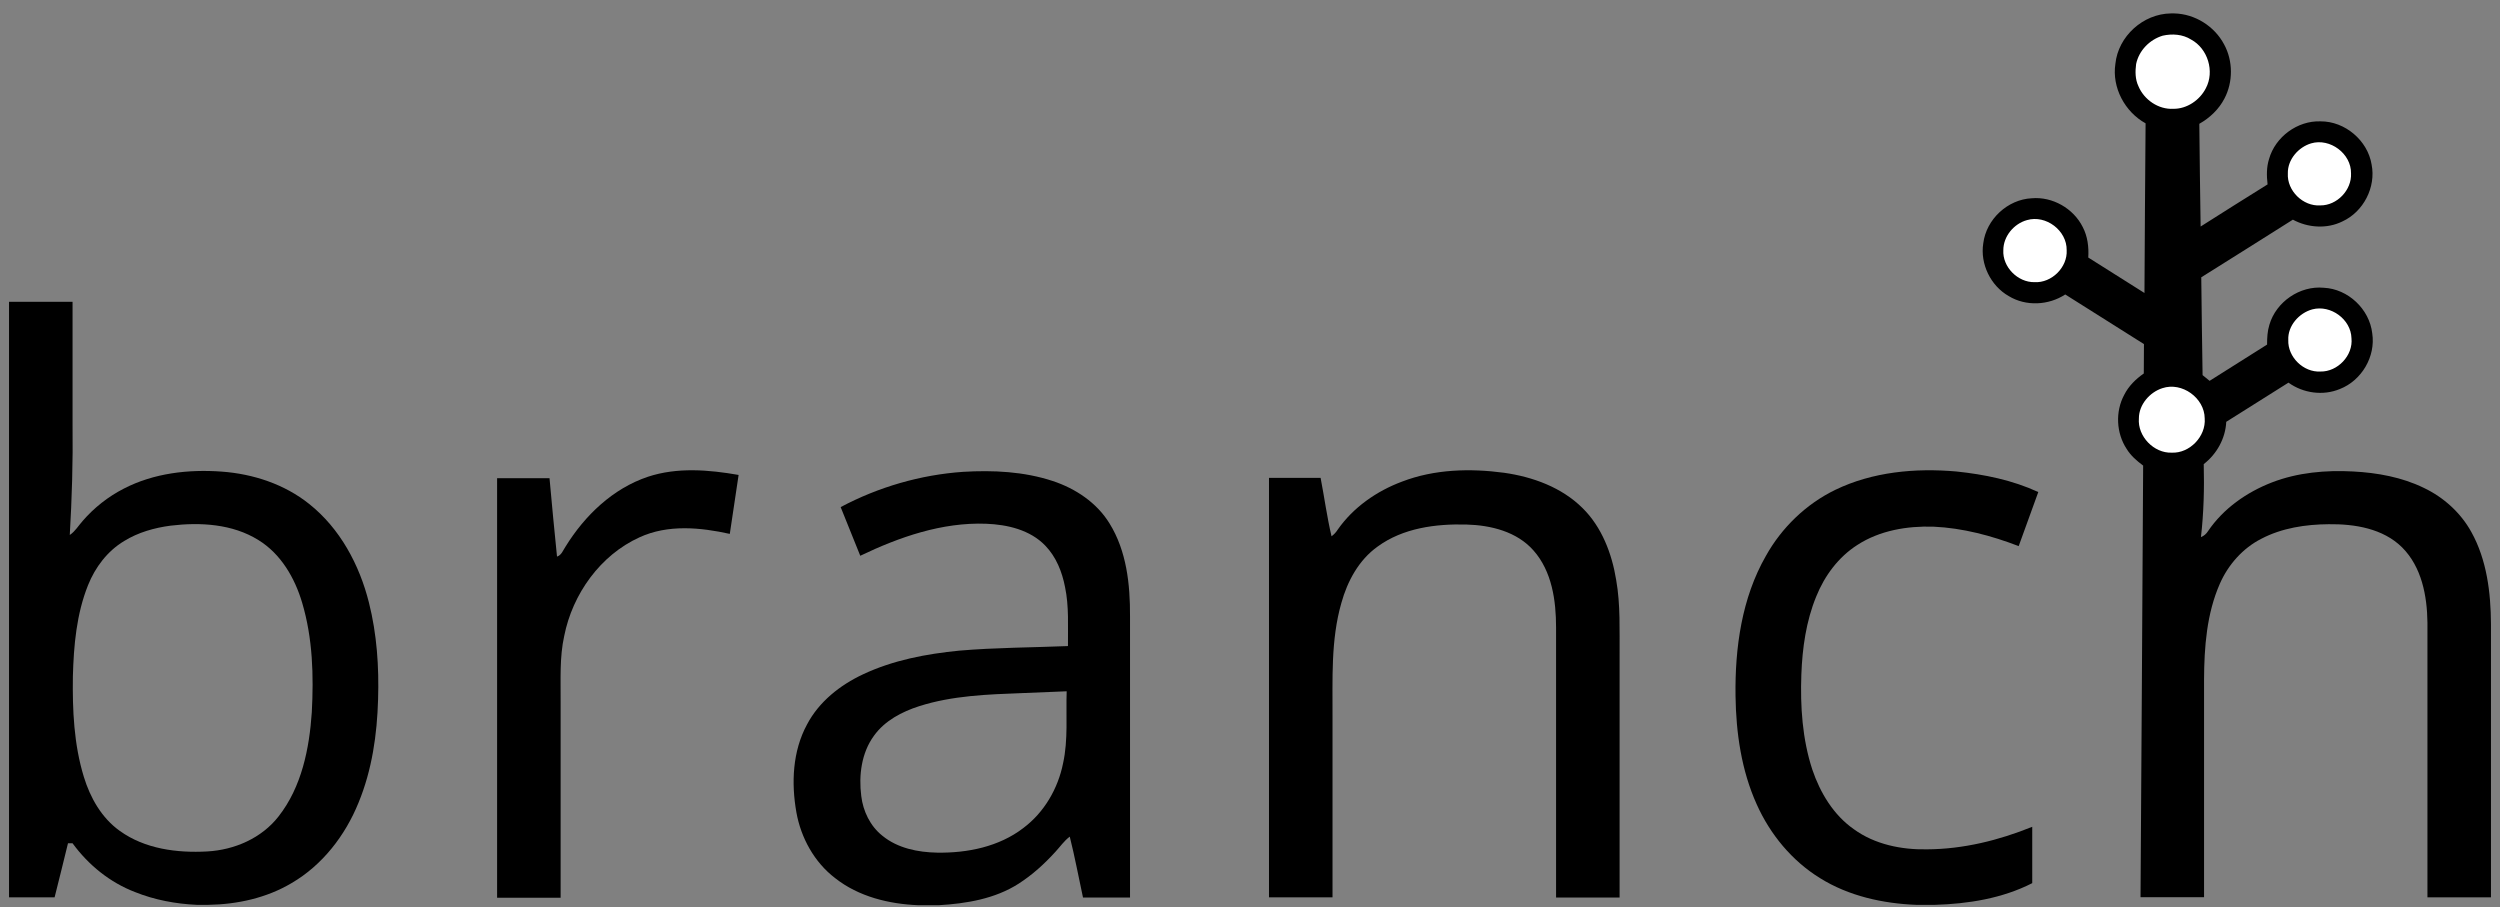 <svg width="124" height="45" viewBox="0 0 124 45" fill="none" xmlns="http://www.w3.org/2000/svg">
<rect x="0" y="0" width="124" height="45" fill="#808080" stroke="none"/>
<path d="M107.677 0.666H107.847C108.867 0.69 109.839 1.298 110.317 2.205C110.763 3.023 110.763 4.068 110.333 4.886C110.058 5.42 109.604 5.849 109.086 6.141C109.102 7.842 109.126 9.543 109.151 11.236C110.252 10.531 111.362 9.842 112.472 9.146C112.423 8.725 112.415 8.295 112.544 7.89C112.852 6.789 113.954 5.979 115.096 6.019C116.311 6.011 117.436 6.967 117.631 8.158C117.858 9.284 117.226 10.507 116.181 10.984C115.412 11.365 114.472 11.3 113.727 10.895C112.212 11.851 110.698 12.807 109.183 13.754C109.207 15.374 109.216 16.986 109.248 18.606C109.361 18.695 109.483 18.792 109.596 18.89C110.544 18.29 111.5 17.691 112.447 17.091C112.447 16.759 112.463 16.427 112.561 16.111C112.893 14.969 114.075 14.159 115.258 14.273C116.465 14.329 117.526 15.334 117.663 16.532C117.841 17.683 117.137 18.873 116.06 19.294C115.225 19.643 114.237 19.505 113.508 18.979L110.422 20.922C110.382 21.749 109.953 22.518 109.305 23.02C109.337 24.227 109.305 25.442 109.167 26.641C109.313 26.584 109.434 26.479 109.515 26.349C110.277 25.223 111.435 24.413 112.69 23.927C113.97 23.433 115.363 23.312 116.716 23.385C117.922 23.449 119.137 23.668 120.231 24.203C121.211 24.672 122.053 25.434 122.58 26.39C123.349 27.774 123.543 29.394 123.552 30.95V44.508H120.401V30.877C120.385 29.556 120.117 28.123 119.145 27.151C118.198 26.211 116.788 25.985 115.509 26.001C114.359 26.009 113.184 26.187 112.164 26.722C111.24 27.191 110.52 28.009 110.106 28.949C109.45 30.439 109.329 32.1 109.321 33.703V44.5H106.17C106.219 37.364 106.259 30.229 106.3 23.093C105.984 22.858 105.684 22.599 105.482 22.267C104.963 21.481 104.915 20.412 105.36 19.586C105.579 19.149 105.935 18.8 106.332 18.525C106.332 18.039 106.34 17.553 106.34 17.067C105.036 16.249 103.732 15.423 102.436 14.605C101.61 15.148 100.484 15.204 99.634 14.686C98.735 14.176 98.208 13.09 98.37 12.07C98.516 10.879 99.577 9.891 100.776 9.834C101.805 9.745 102.841 10.336 103.303 11.26C103.546 11.722 103.611 12.256 103.578 12.774C104.51 13.366 105.441 13.949 106.365 14.532C106.381 11.73 106.397 8.919 106.421 6.117C105.393 5.55 104.745 4.343 104.923 3.168C105.061 1.8 106.3 0.682 107.677 0.666Z" fill="black"/>
<path d="M107.272 1.769C107.741 1.664 108.26 1.696 108.681 1.963C109.507 2.409 109.855 3.543 109.41 4.377C109.11 4.968 108.47 5.405 107.798 5.397C107.061 5.438 106.348 4.952 106.065 4.272C105.903 3.931 105.903 3.543 105.951 3.178C106.089 2.506 106.624 1.963 107.272 1.769Z" fill="white"/>
<path d="M114.635 7.11C115.567 6.835 116.628 7.62 116.611 8.6C116.652 9.426 115.915 10.196 115.089 10.188C114.23 10.245 113.428 9.459 113.477 8.6C113.461 7.912 114.003 7.296 114.635 7.11Z" fill="white"/>
<path d="M100.539 10.917C101.478 10.642 102.523 11.436 102.507 12.408C102.556 13.258 101.762 14.044 100.911 13.995C100.077 14.011 99.316 13.234 99.365 12.408C99.365 11.719 99.891 11.095 100.539 10.917Z" fill="white"/>
<path d="M114.697 15.343C115.604 15.108 116.609 15.837 116.633 16.776C116.722 17.635 115.945 18.445 115.094 18.428C114.252 18.477 113.466 17.708 113.499 16.865C113.466 16.161 114.033 15.521 114.697 15.343Z" fill="white"/>
<path d="M107.255 19.253C108.227 18.929 109.344 19.739 109.353 20.751C109.425 21.642 108.607 22.493 107.716 22.452C106.834 22.485 106.016 21.642 106.089 20.751C106.089 20.071 106.623 19.455 107.255 19.253Z" fill="white"/>
<path d="M32.14 23.646C33.59 23.168 35.153 23.298 36.635 23.557C36.489 24.529 36.343 25.509 36.198 26.481C34.732 26.157 33.128 26.003 31.719 26.651C29.775 27.534 28.398 29.462 27.985 31.543C27.75 32.604 27.815 33.698 27.807 34.783V44.526H24.656V23.719H27.256C27.377 25.015 27.491 26.311 27.628 27.607C27.855 27.534 27.928 27.291 28.05 27.113C29.005 25.566 30.398 24.229 32.14 23.646Z" fill="black"/>
<path d="M69.543 23.887C71.147 23.271 72.913 23.223 74.606 23.45C76.023 23.652 77.457 24.17 78.493 25.199C79.449 26.139 79.951 27.459 80.162 28.763C80.38 29.994 80.324 31.257 80.332 32.505V44.516H77.181V31.128C77.181 29.791 76.979 28.341 76.063 27.305C75.237 26.365 73.941 26.049 72.735 26.017C71.212 25.977 69.592 26.187 68.329 27.11C67.397 27.775 66.83 28.828 66.53 29.913C66.004 31.751 66.101 33.687 66.093 35.574V44.508H62.942V23.701H65.502C65.688 24.664 65.818 25.644 66.044 26.6C66.166 26.511 66.271 26.398 66.352 26.268C67.122 25.167 68.28 24.357 69.543 23.887Z" fill="black"/>
<path d="M91.023 24.3C92.878 23.401 95 23.207 97.033 23.385C98.426 23.531 99.819 23.814 101.099 24.406C100.775 25.297 100.451 26.195 100.127 27.087C98.774 26.568 97.349 26.187 95.899 26.123C94.595 26.082 93.234 26.309 92.125 27.03C91.185 27.629 90.497 28.561 90.084 29.589C89.581 30.812 89.395 32.149 89.347 33.461C89.29 35.04 89.395 36.652 89.889 38.166C90.278 39.317 90.942 40.426 91.954 41.131C92.991 41.884 94.311 42.151 95.575 42.127C97.373 42.119 99.139 41.682 100.799 41.009V43.804C99.309 44.565 97.616 44.832 95.964 44.881H95.056C93.388 44.816 91.695 44.444 90.27 43.553C88.877 42.694 87.799 41.382 87.135 39.9C86.374 38.215 86.107 36.352 86.082 34.514C86.05 32.132 86.39 29.662 87.589 27.572C88.366 26.179 89.573 25.005 91.023 24.3Z" fill="black"/>
<path d="M18.299 29.888C17.83 28.017 16.866 26.211 15.335 24.996C14.112 24.016 12.557 23.506 11.002 23.392C9.35 23.271 7.632 23.465 6.142 24.235C5.365 24.632 4.668 25.182 4.101 25.838C3.89 26.073 3.729 26.357 3.461 26.535C3.567 24.713 3.623 22.89 3.599 21.068V14.969H0.448V44.508H2.708C2.935 43.617 3.153 42.718 3.372 41.827H3.599C4.385 42.904 5.454 43.77 6.701 44.248C7.673 44.637 8.71 44.831 9.754 44.88H10.338C11.771 44.856 13.221 44.54 14.46 43.803C15.991 42.912 17.125 41.438 17.781 39.818C18.453 38.19 18.704 36.432 18.753 34.683C18.802 33.079 18.696 31.459 18.299 29.888ZM15.465 35.331C15.343 37.137 14.962 39.032 13.82 40.49C12.978 41.576 11.625 42.159 10.273 42.232C8.783 42.313 7.187 42.11 5.94 41.211C5.041 40.571 4.474 39.567 4.158 38.53C3.664 36.918 3.591 35.218 3.615 33.549C3.656 32.018 3.793 30.455 4.368 29.021C4.725 28.131 5.332 27.329 6.158 26.835C6.855 26.405 7.657 26.179 8.459 26.073C9.933 25.895 11.528 25.984 12.816 26.786C13.934 27.474 14.622 28.665 14.987 29.896C15.513 31.662 15.562 33.517 15.465 35.331Z" fill="black"/>
<path d="M55.037 25.97C54.405 24.934 53.344 24.229 52.21 23.856C50.785 23.387 49.262 23.314 47.772 23.403C45.658 23.549 43.568 24.156 41.697 25.152C42.021 25.954 42.345 26.756 42.669 27.566C44.613 26.634 46.727 25.897 48.913 25.978C49.966 26.019 51.092 26.278 51.846 27.064C52.388 27.623 52.68 28.368 52.825 29.113C53.028 30.077 52.963 31.065 52.971 32.045C51.173 32.118 49.375 32.118 47.577 32.272C45.941 32.434 44.305 32.741 42.807 33.446C41.664 33.981 40.62 34.807 40.029 35.933C39.308 37.261 39.243 38.84 39.502 40.298C39.729 41.562 40.393 42.769 41.422 43.554C42.588 44.477 44.102 44.842 45.56 44.899H46.557C47.934 44.818 49.351 44.583 50.525 43.83C51.206 43.392 51.805 42.849 52.348 42.25C52.583 41.999 52.777 41.708 53.06 41.497C53.312 42.493 53.498 43.514 53.717 44.518H56.049V30.563C56.057 28.983 55.879 27.331 55.037 25.97ZM52.728 37.86C52.477 39.116 51.789 40.298 50.76 41.068C49.553 41.999 47.982 42.315 46.484 42.291C45.528 42.274 44.524 42.072 43.77 41.456C43.163 40.978 42.807 40.233 42.718 39.48C42.588 38.46 42.726 37.342 43.349 36.492C43.884 35.746 44.734 35.301 45.593 35.026C47.245 34.499 48.995 34.442 50.712 34.377C51.441 34.345 52.178 34.313 52.907 34.288C52.866 35.471 52.987 36.686 52.728 37.86Z" fill="black"/>
</svg>
